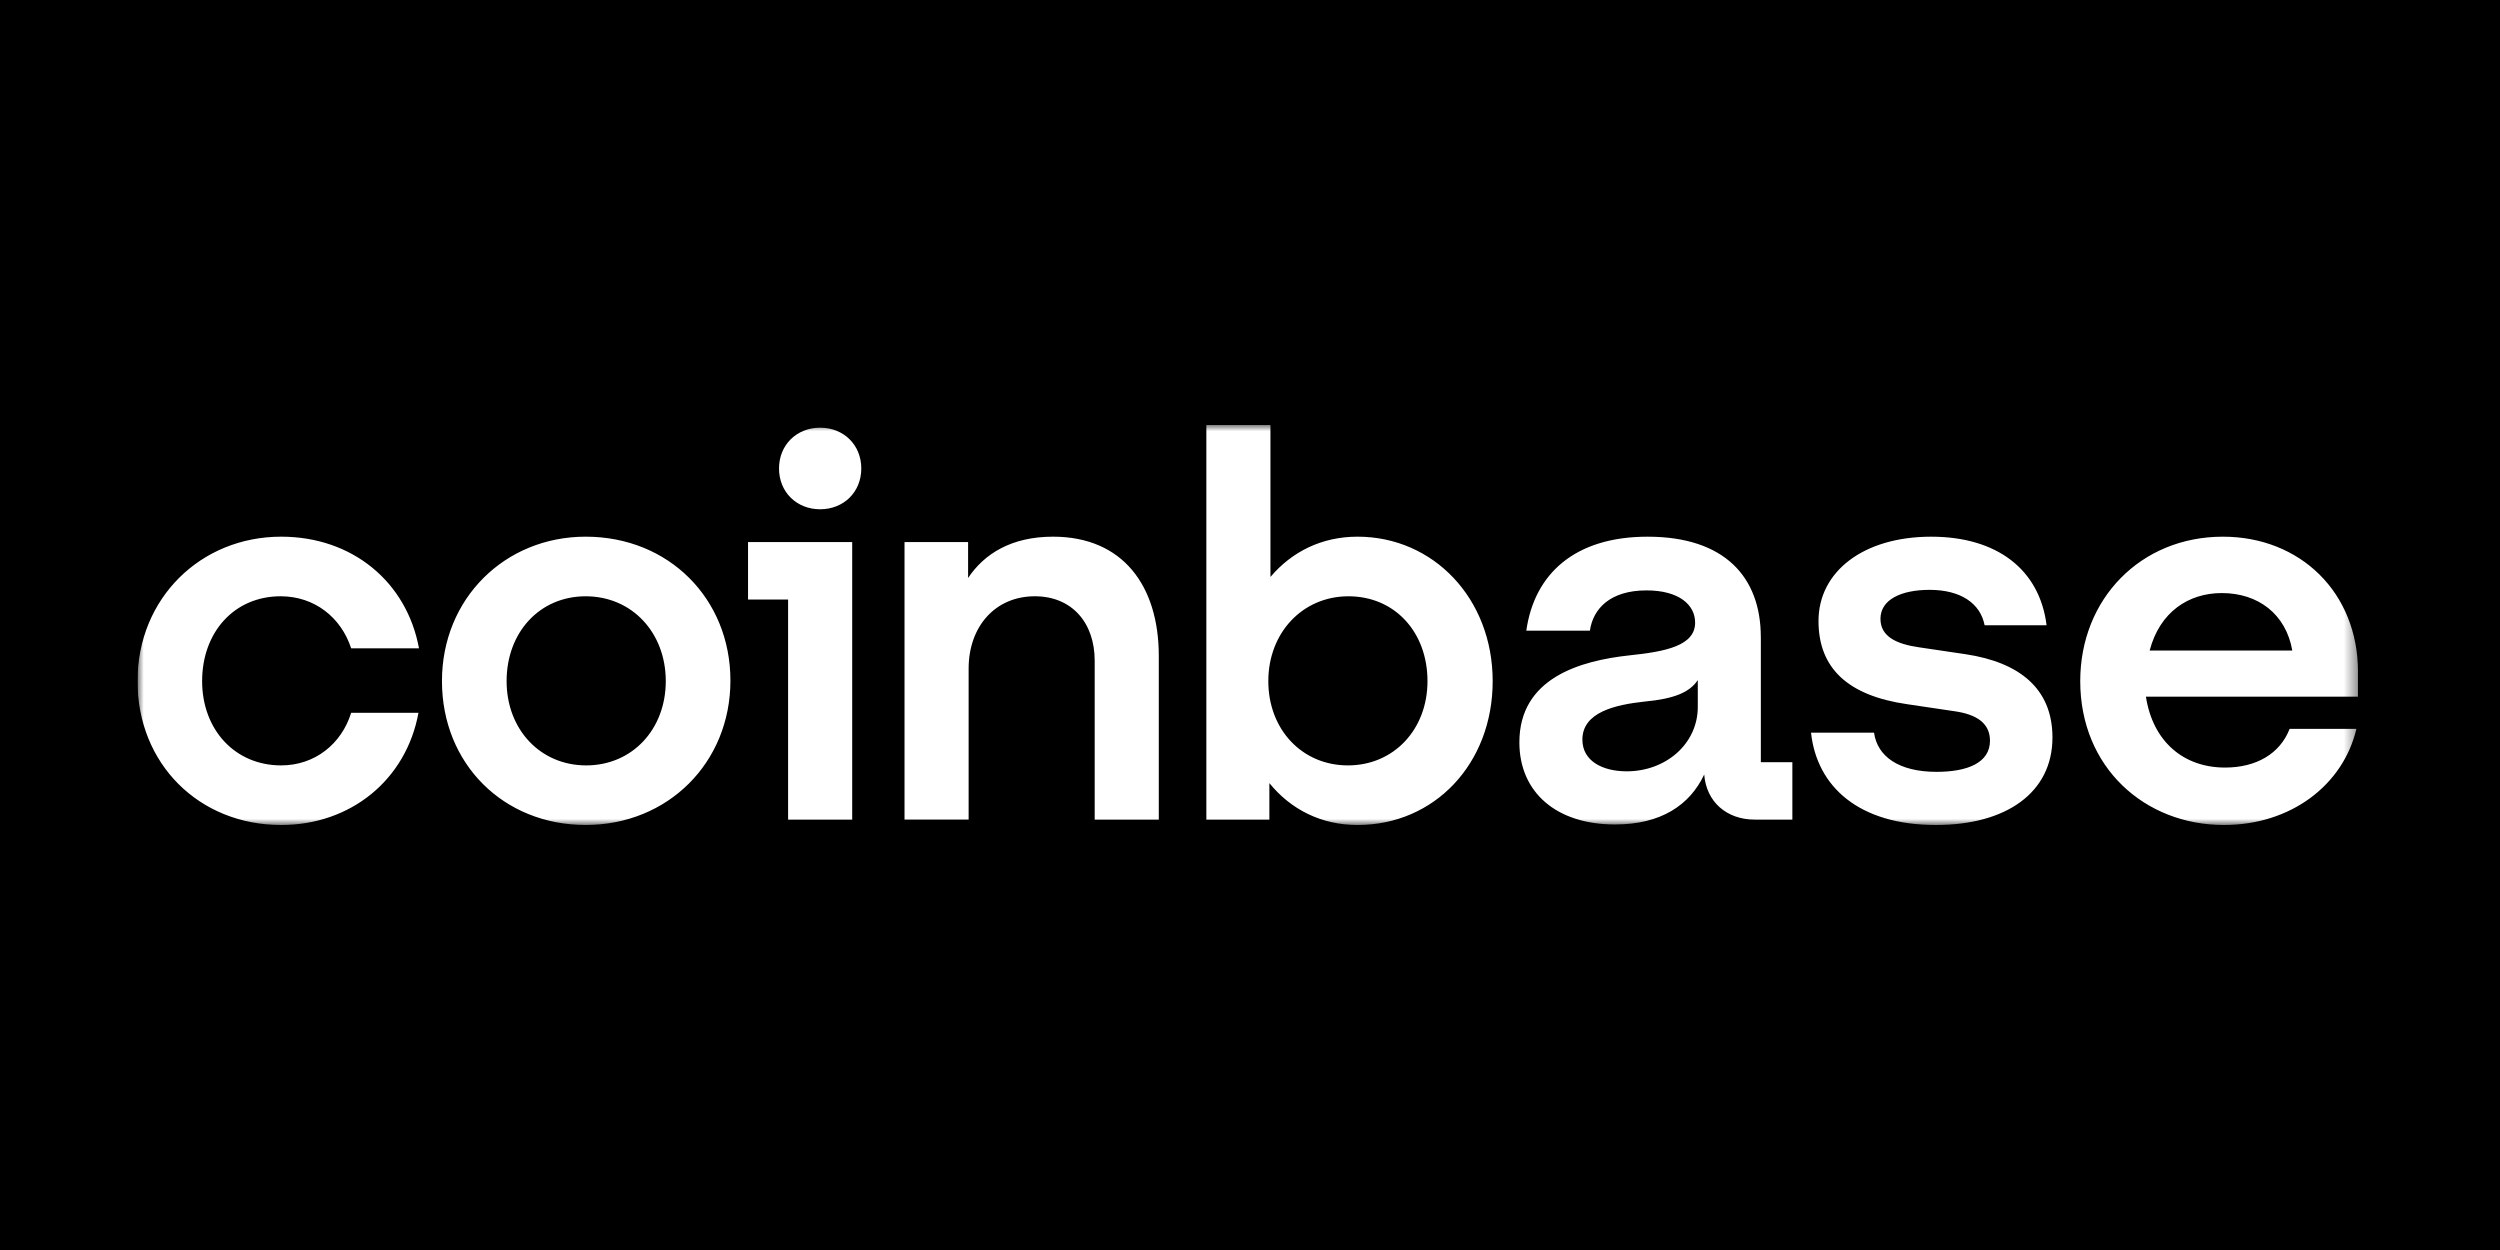<svg xmlns="http://www.w3.org/2000/svg" width="200" height="100" viewBox="0 0 200 100" fill="none"><rect width="200" height="100" fill="black"></rect><g clip-path="url(#clip0_174_71)"><mask id="mask0_174_71" style="mask-type:luminance" maskUnits="userSpaceOnUse" x="11" y="34" width="178" height="32"><path d="M188.641 34H11V66H188.641V34Z" fill="white"></path></mask><g mask="url(#mask0_174_71)"><path d="M46.853 42.934C40.399 42.934 35.357 47.874 35.357 54.487C35.357 61.1 40.272 65.998 46.853 65.998C53.433 65.998 58.434 61.016 58.434 54.445C58.434 47.916 53.519 42.934 46.853 42.934ZM46.896 61.232C43.221 61.232 40.528 58.354 40.528 54.489C40.528 50.58 43.178 47.703 46.853 47.703C50.571 47.703 53.262 50.624 53.262 54.489C53.262 58.354 50.571 61.232 46.896 61.232ZM59.843 47.96H63.048V65.571H68.176V43.363H59.843V47.96ZM22.452 47.702C25.145 47.702 27.282 49.376 28.093 51.867H33.52C32.537 46.542 28.178 42.934 22.496 42.934C16.042 42.934 11 47.874 11 54.489C11 61.104 15.915 66 22.496 66C28.051 66 32.495 62.392 33.478 57.022H28.093C27.323 59.514 25.187 61.232 22.494 61.232C18.776 61.232 16.17 58.354 16.17 54.489C16.171 50.58 18.735 47.702 22.452 47.702ZM157.274 52.341L153.514 51.783C151.719 51.526 150.437 50.924 150.437 49.507C150.437 47.96 152.104 47.188 154.368 47.188C156.847 47.188 158.429 48.261 158.77 50.022H163.727C163.171 45.555 159.752 42.935 154.497 42.935C149.069 42.935 145.48 45.727 145.48 49.679C145.48 53.458 147.831 55.65 152.573 56.336L156.334 56.894C158.172 57.151 159.198 57.883 159.198 59.257C159.198 61.018 157.403 61.748 154.925 61.748C151.89 61.748 150.181 60.502 149.924 58.613H144.882C145.353 62.951 148.728 66 154.881 66C160.48 66 164.197 63.423 164.197 58.998C164.197 55.047 161.505 52.985 157.274 52.341ZM65.612 34.215C63.732 34.215 62.322 35.589 62.322 37.478C62.322 39.368 63.731 40.742 65.612 40.742C67.492 40.742 68.903 39.368 68.903 37.478C68.903 35.589 67.492 34.215 65.612 34.215ZM140.865 50.967C140.865 46.157 137.96 42.935 131.806 42.935C125.994 42.935 122.747 45.9 122.105 50.453H127.191C127.447 48.692 128.815 47.232 131.721 47.232C134.328 47.232 135.61 48.391 135.61 49.809C135.61 51.656 133.259 52.128 130.353 52.429C126.422 52.858 121.55 54.232 121.55 59.387C121.55 63.382 124.5 65.958 129.2 65.958C132.875 65.958 135.183 64.411 136.337 61.962C136.508 64.153 138.132 65.571 140.398 65.571H143.389V60.975H140.867V50.967H140.865ZM135.823 56.551C135.823 59.515 133.259 61.706 130.139 61.706C128.215 61.706 126.591 60.889 126.591 59.172C126.591 56.982 129.198 56.38 131.592 56.123C133.899 55.908 135.181 55.393 135.823 54.404V56.551ZM108.602 42.934C105.738 42.934 103.345 44.137 101.636 46.155V34H96.508V65.571H101.55V62.65C103.26 64.754 105.696 66 108.602 66C114.755 66 119.414 61.104 119.414 54.489C119.414 47.874 114.67 42.934 108.602 42.934ZM107.833 61.232C104.158 61.232 101.465 58.354 101.465 54.489C101.465 50.624 104.2 47.703 107.875 47.703C111.593 47.703 114.199 50.581 114.199 54.489C114.199 58.354 111.508 61.232 107.833 61.232ZM84.243 42.934C80.91 42.934 78.73 44.308 77.448 46.241V43.363H72.362V65.569H77.49V53.5C77.49 50.106 79.627 47.702 82.789 47.702C85.738 47.702 87.575 49.806 87.575 52.856V65.571H92.703V52.471C92.704 46.885 89.842 42.934 84.243 42.934ZM188.641 53.759C188.641 47.402 184.025 42.935 177.829 42.935C171.248 42.935 166.419 47.918 166.419 54.489C166.419 61.405 171.59 66 177.914 66C183.256 66 187.444 62.821 188.512 58.312H183.169C182.4 60.288 180.52 61.405 177.998 61.405C174.707 61.405 172.228 59.343 171.674 55.734H188.639V53.759H188.641ZM171.973 52.04C172.787 48.947 175.094 47.445 177.743 47.445C180.649 47.445 182.871 49.119 183.384 52.04H171.973Z" fill="white"></path></g></g><defs><clipPath id="clip0_174_71"><rect width="178" height="32" fill="white" transform="translate(11 34)"></rect></clipPath></defs></svg>